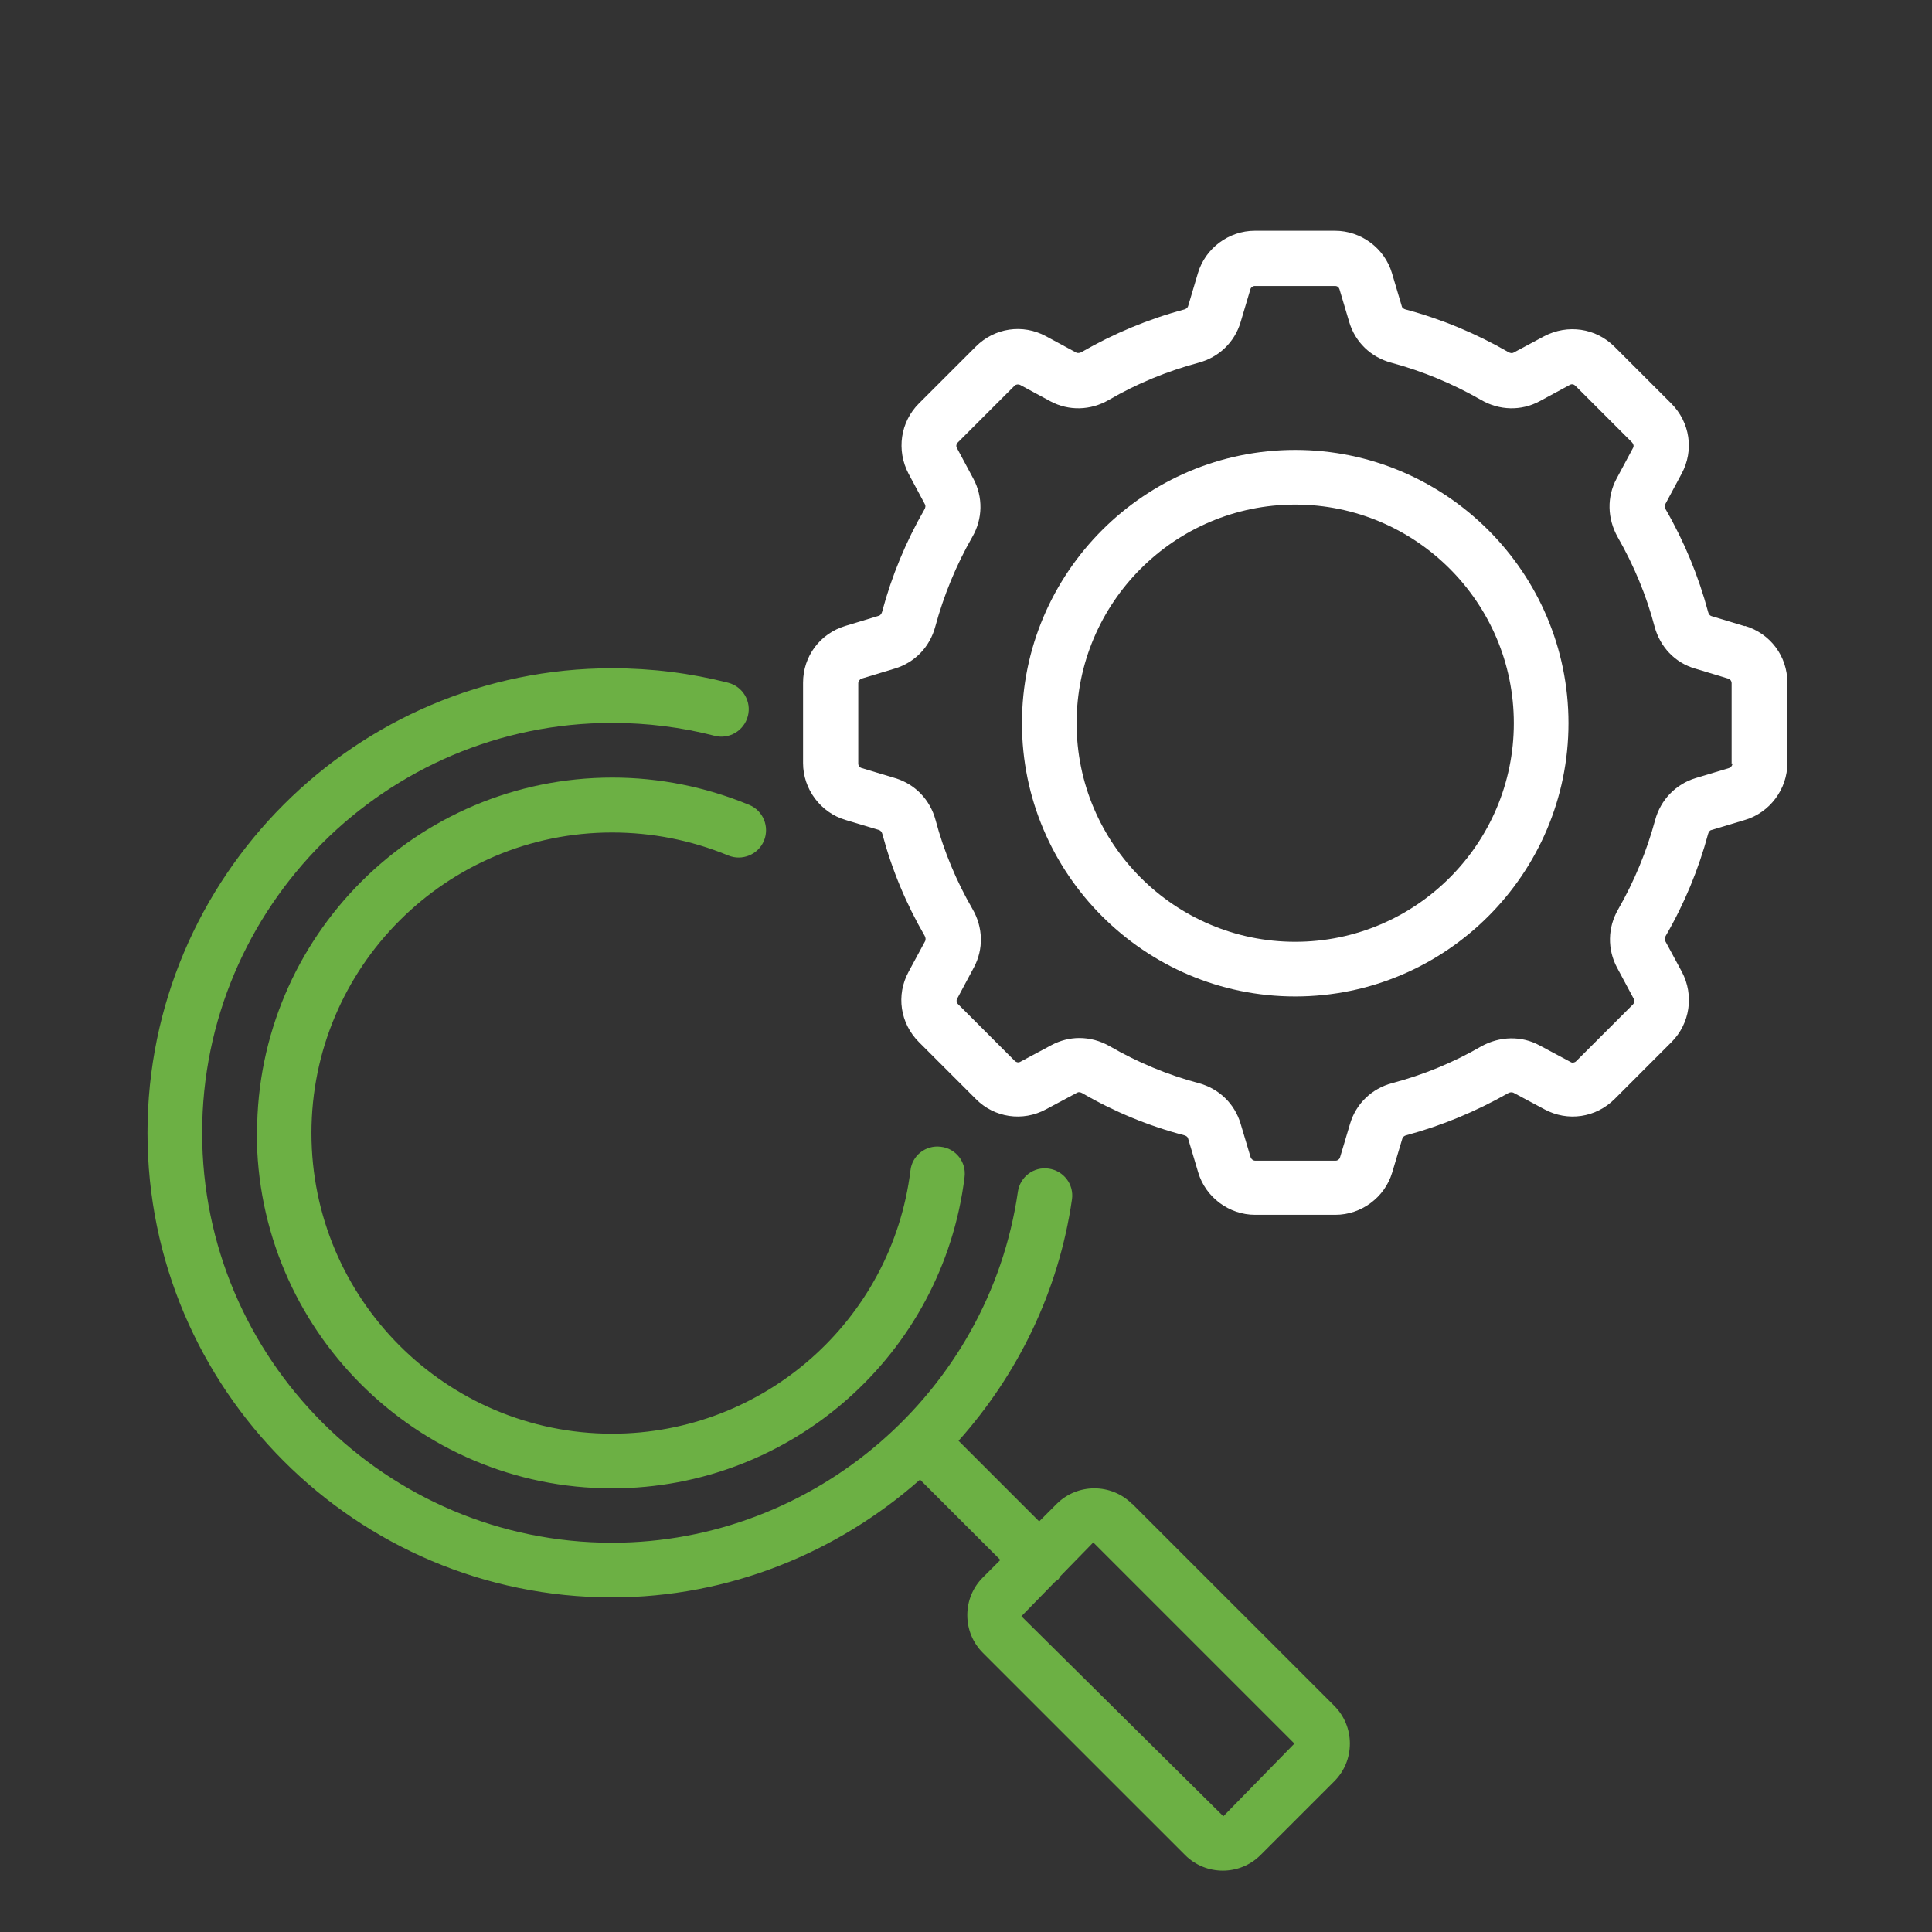 <svg width="101" height="101" viewBox="0 0 101 101" fill="none" xmlns="http://www.w3.org/2000/svg">
<rect x="0" y="0" width="101" height="101" fill="#333333" stroke="none"/>
<path d="M67.711 23.521C59.839 23.521 53.425 29.935 53.425 37.807C53.425 45.678 59.839 52.092 67.711 52.092C75.582 52.092 81.996 45.678 81.996 37.807C81.996 29.935 75.582 23.521 67.711 23.521ZM67.711 49.235C61.411 49.235 56.282 44.107 56.282 37.807C56.282 31.507 61.411 26.378 67.711 26.378C74.011 26.378 79.139 31.507 79.139 37.807C79.139 44.107 74.011 49.235 67.711 49.235Z" fill="white"/>
<path d="M91.211 32.735L89.468 32.207C89.382 32.178 89.325 32.107 89.296 31.992C88.796 30.121 88.053 28.321 87.082 26.635C87.025 26.535 87.025 26.435 87.053 26.364L87.911 24.764C88.568 23.55 88.353 22.078 87.368 21.092L84.396 18.121C83.425 17.15 81.954 16.935 80.725 17.578L79.125 18.435C79.053 18.478 78.954 18.464 78.853 18.407C77.168 17.435 75.353 16.678 73.482 16.178C73.382 16.15 73.296 16.092 73.282 16.007L72.768 14.278C72.382 12.978 71.153 12.064 69.796 12.064H65.596C64.239 12.064 63.011 12.978 62.625 14.278L62.111 16.007C62.082 16.092 62.011 16.15 61.911 16.178C60.039 16.678 58.225 17.435 56.539 18.407C56.439 18.464 56.339 18.464 56.268 18.435L54.682 17.578C53.468 16.921 51.996 17.135 51.011 18.121L48.039 21.092C47.068 22.064 46.853 23.535 47.496 24.764L48.353 26.364C48.396 26.435 48.382 26.535 48.325 26.635C47.353 28.321 46.611 30.121 46.111 31.992C46.082 32.092 46.011 32.178 45.939 32.192L44.196 32.721C42.868 33.121 41.982 34.307 41.982 35.692V39.892C41.982 41.25 42.896 42.478 44.196 42.864L45.953 43.392C46.039 43.421 46.096 43.492 46.125 43.592C46.625 45.464 47.368 47.25 48.339 48.921C48.396 49.021 48.396 49.121 48.368 49.192L47.496 50.807C46.839 52.021 47.053 53.492 48.039 54.478L51.011 57.45C51.982 58.435 53.468 58.65 54.682 57.992L56.311 57.121C56.382 57.078 56.482 57.092 56.582 57.15C58.254 58.121 60.053 58.864 61.911 59.35C62.011 59.378 62.096 59.435 62.111 59.521L62.639 61.292C63.025 62.592 64.254 63.507 65.611 63.507H69.811C71.168 63.507 72.396 62.592 72.782 61.292L73.311 59.521C73.339 59.435 73.411 59.378 73.511 59.35C75.368 58.85 77.153 58.107 78.839 57.15C78.939 57.092 79.039 57.092 79.111 57.121L80.739 57.992C81.954 58.65 83.425 58.435 84.411 57.45L87.382 54.478C88.353 53.507 88.568 52.021 87.925 50.807L87.053 49.192C87.011 49.121 87.025 49.021 87.082 48.921C88.053 47.25 88.796 45.45 89.296 43.592C89.325 43.492 89.382 43.407 89.468 43.392L91.225 42.864C92.525 42.478 93.439 41.25 93.439 39.892V35.692C93.439 34.307 92.553 33.121 91.225 32.721L91.211 32.735ZM90.568 39.907C90.568 40.021 90.496 40.107 90.396 40.15L88.639 40.678C87.611 40.992 86.811 41.807 86.525 42.878C86.082 44.507 85.439 46.064 84.596 47.535C84.039 48.492 84.025 49.635 84.539 50.592L85.411 52.221C85.468 52.321 85.439 52.435 85.368 52.507L82.396 55.478C82.325 55.55 82.196 55.578 82.111 55.521L80.482 54.65C79.539 54.135 78.396 54.164 77.425 54.707C75.968 55.55 74.411 56.192 72.782 56.621C71.711 56.907 70.896 57.692 70.582 58.735L70.053 60.507C70.025 60.607 69.925 60.678 69.825 60.678H65.625C65.511 60.678 65.425 60.607 65.382 60.507L64.853 58.735C64.539 57.692 63.725 56.907 62.654 56.621C61.039 56.192 59.468 55.535 58.011 54.692C57.511 54.407 56.968 54.264 56.425 54.264C55.925 54.264 55.425 54.392 54.968 54.635L53.339 55.507C53.239 55.564 53.125 55.535 53.053 55.464L50.082 52.492C50.011 52.421 49.982 52.292 50.039 52.207L50.911 50.578C51.425 49.621 51.396 48.478 50.839 47.521C49.996 46.064 49.339 44.492 48.911 42.878C48.625 41.807 47.839 40.992 46.796 40.678L45.039 40.15C44.939 40.121 44.868 40.021 44.868 39.921V35.721C44.868 35.607 44.939 35.521 45.039 35.478L46.782 34.95C47.825 34.635 48.611 33.821 48.896 32.75C49.339 31.121 49.982 29.55 50.825 28.078C51.382 27.121 51.396 25.978 50.882 25.021L50.025 23.421C49.968 23.321 49.996 23.207 50.068 23.135L53.039 20.164C53.111 20.092 53.239 20.078 53.325 20.121L54.911 20.978C55.868 21.492 57.011 21.464 57.968 20.907C59.439 20.05 61.011 19.407 62.654 18.964C63.725 18.678 64.539 17.892 64.853 16.85L65.368 15.121C65.396 15.021 65.496 14.95 65.596 14.95H69.796C69.911 14.95 69.996 15.021 70.025 15.121L70.539 16.85C70.853 17.892 71.668 18.678 72.739 18.964C74.382 19.407 75.954 20.064 77.425 20.907C78.382 21.464 79.525 21.492 80.482 20.978L82.068 20.121C82.168 20.064 82.282 20.092 82.353 20.164L85.325 23.135C85.396 23.207 85.425 23.335 85.368 23.421L84.511 25.021C83.996 25.978 84.025 27.107 84.568 28.078C85.411 29.55 86.068 31.121 86.496 32.75C86.782 33.821 87.568 34.65 88.611 34.95L90.353 35.478C90.454 35.507 90.525 35.607 90.525 35.721V39.921L90.568 39.907Z" fill="white"/>
<path d="M13.425 59.235C13.425 69.478 21.753 77.807 31.996 77.807C41.368 77.807 49.282 70.807 50.425 61.535C50.525 60.749 49.968 60.035 49.182 59.95C48.396 59.849 47.682 60.407 47.596 61.192C46.625 69.035 39.925 74.95 31.996 74.95C23.325 74.95 16.282 67.907 16.282 59.235C16.282 50.564 23.325 43.521 31.996 43.521C34.082 43.521 36.125 43.921 38.068 44.721C38.796 45.021 39.639 44.678 39.939 43.95C40.239 43.221 39.896 42.378 39.168 42.078C36.882 41.135 34.468 40.65 32.011 40.65C21.768 40.65 13.439 48.978 13.439 59.221L13.425 59.235Z" fill="#6CB044"/>
<path d="M59.182 78.621C58.096 77.535 56.325 77.535 55.239 78.621L54.325 79.535L50.111 75.321C53.196 71.864 55.339 67.535 56.039 62.707C56.154 61.921 55.611 61.207 54.825 61.092C54.039 60.978 53.325 61.521 53.211 62.307C51.696 72.764 42.582 80.65 31.996 80.65C20.182 80.65 10.568 71.035 10.568 59.221C10.568 47.407 20.182 37.792 31.996 37.792C33.825 37.792 35.639 38.021 37.354 38.464C38.111 38.664 38.896 38.207 39.096 37.435C39.296 36.678 38.839 35.892 38.068 35.692C36.111 35.192 34.068 34.935 31.996 34.935C18.611 34.935 7.711 45.835 7.711 59.221C7.711 72.607 18.611 83.507 31.996 83.507C38.096 83.507 43.768 81.178 48.096 77.35L52.296 81.55L51.382 82.464C50.854 82.992 50.568 83.692 50.568 84.435C50.568 85.178 50.854 85.878 51.382 86.407L61.954 96.978C62.496 97.521 63.211 97.792 63.925 97.792C64.639 97.792 65.354 97.521 65.896 96.978L69.754 93.121C70.282 92.593 70.568 91.892 70.568 91.15C70.568 90.407 70.282 89.707 69.754 89.178L59.182 78.607V78.621ZM63.968 94.964L53.396 84.493L55.182 82.664C55.182 82.664 55.282 82.607 55.325 82.564C55.368 82.521 55.396 82.45 55.439 82.392L57.154 80.635L67.668 91.15L63.954 94.95L63.968 94.964Z" fill="#6CB044"/>
</svg>
